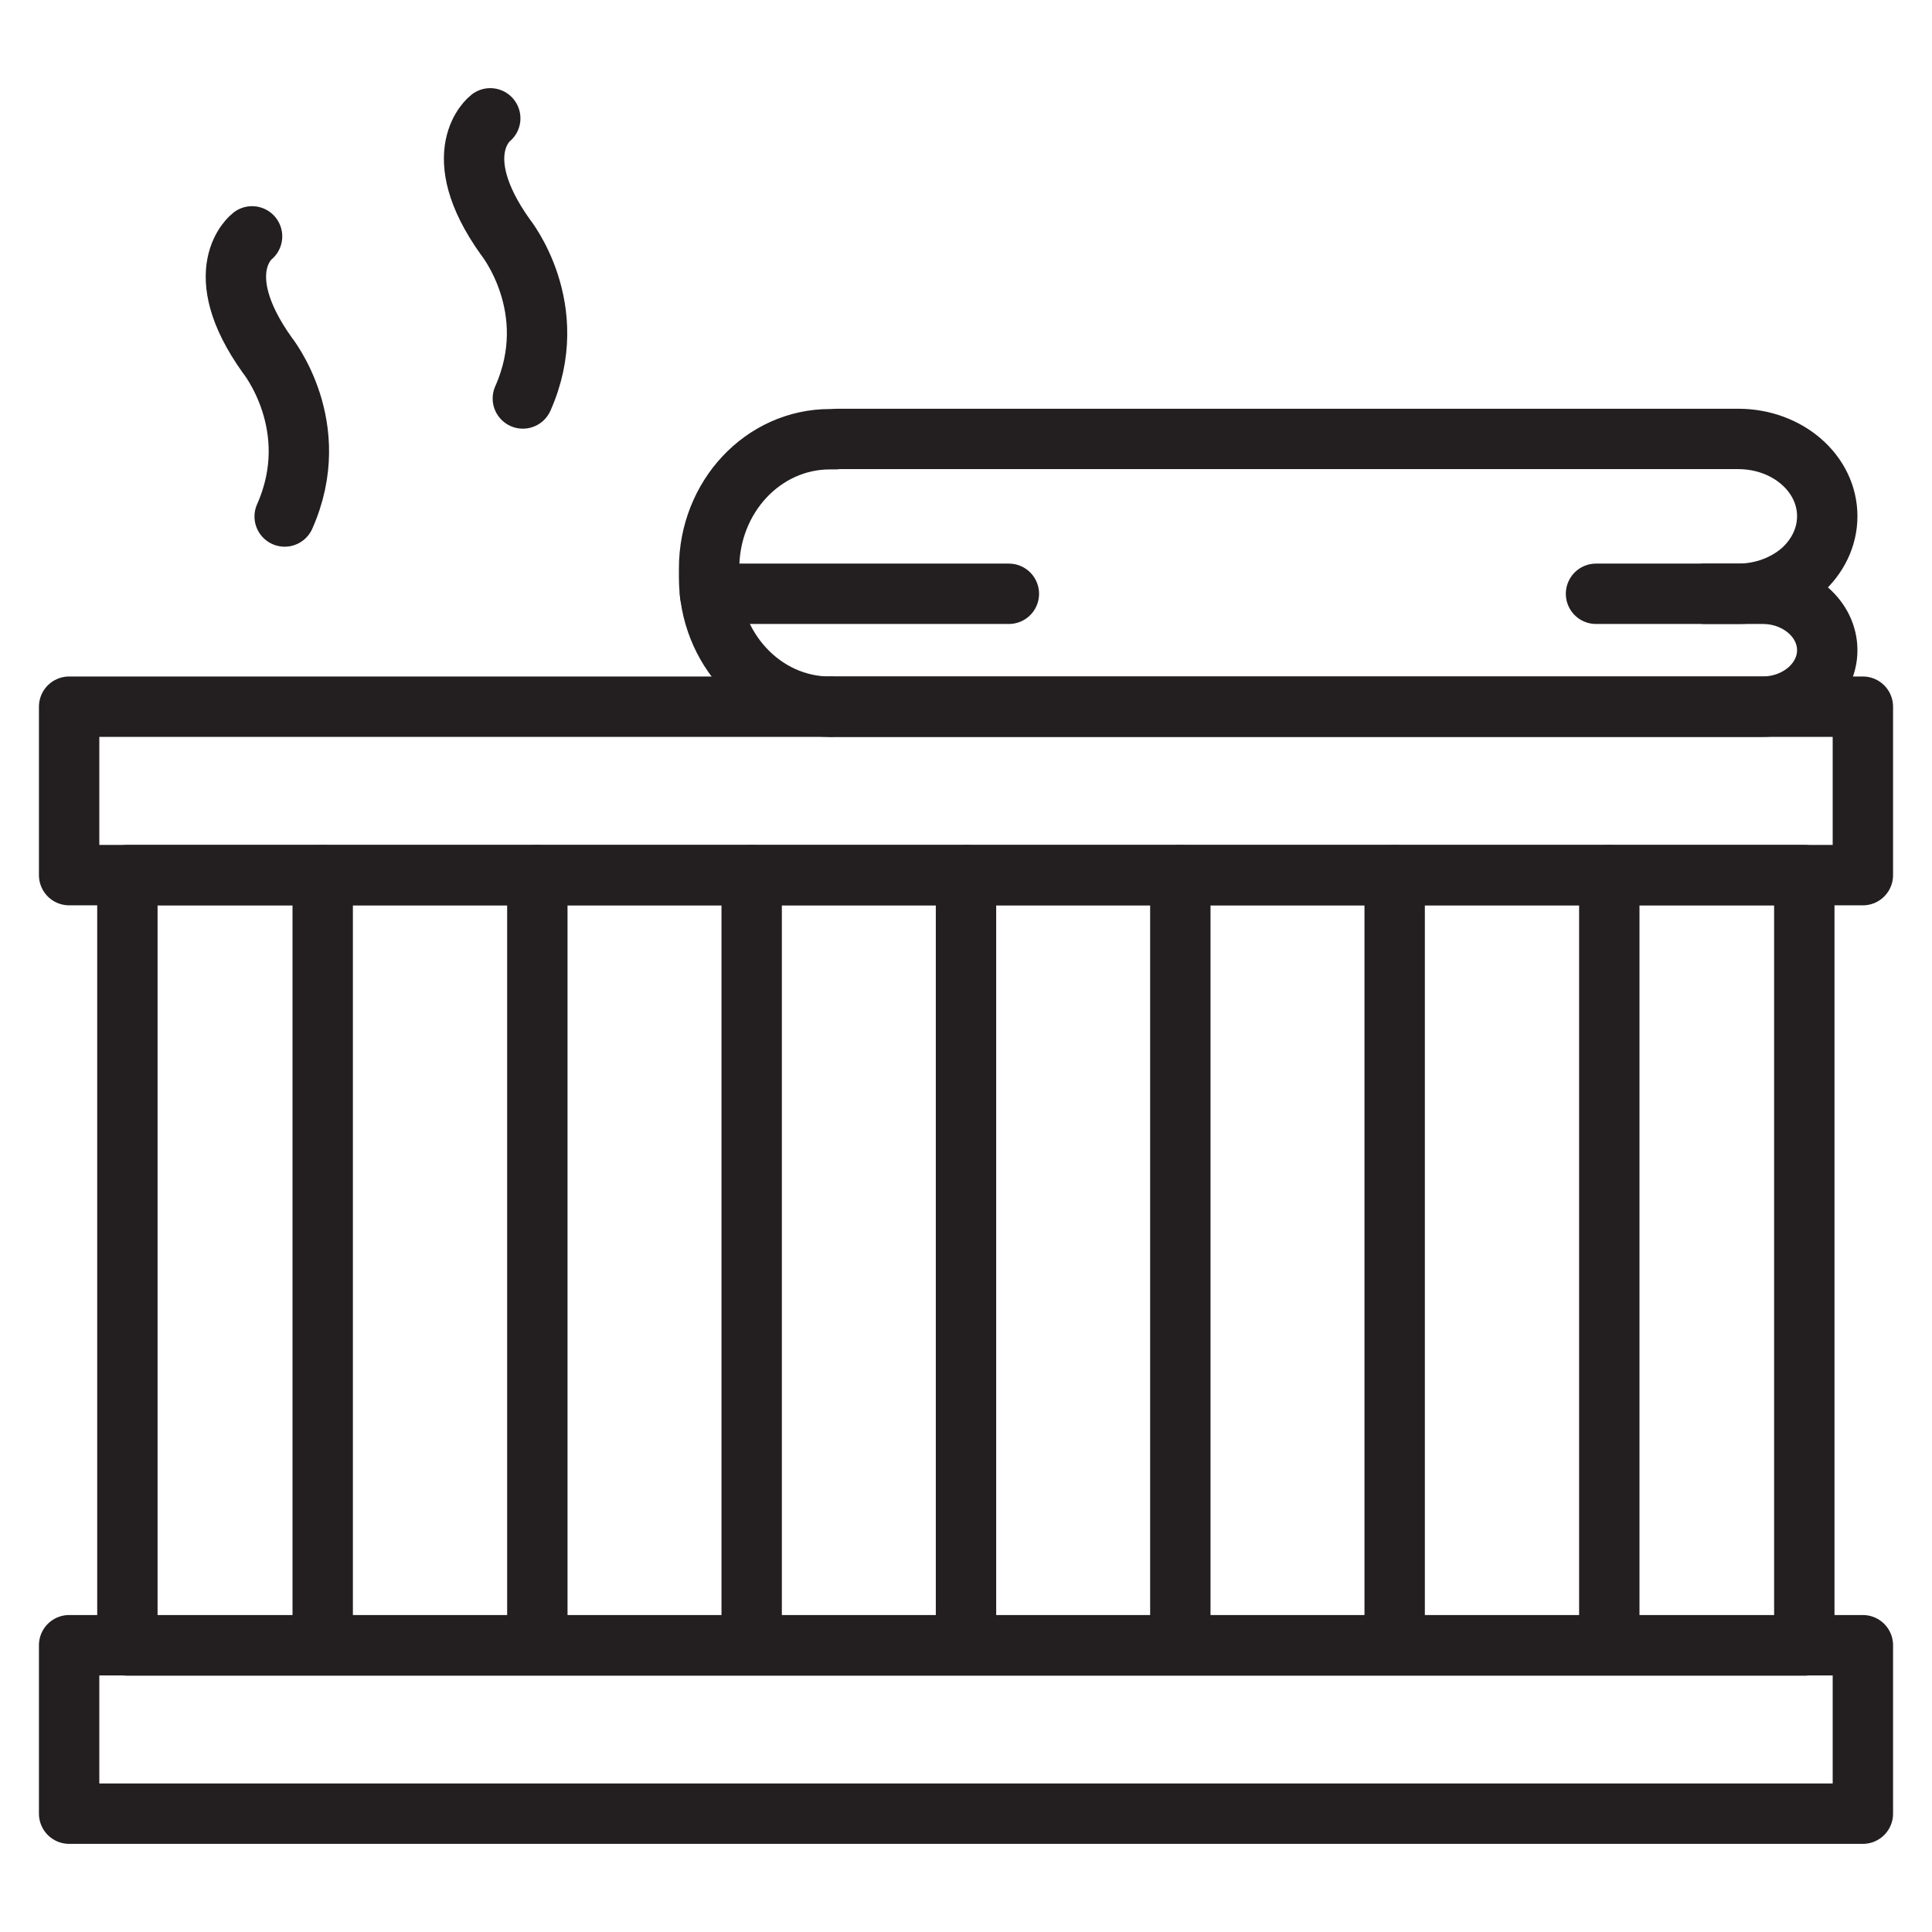 <?xml version="1.0" encoding="utf-8"?>
<!-- Generator: Adobe Illustrator 25.4.1, SVG Export Plug-In . SVG Version: 6.00 Build 0)  -->
<svg version="1.0" id="Layer_1" xmlns="http://www.w3.org/2000/svg" xmlns:xlink="http://www.w3.org/1999/xlink" x="0px" y="0px"
	 viewBox="0 0 64 64" style="enable-background:new 0 0 64 64;" xml:space="preserve">
<style type="text/css">
	.st0{fill:none;stroke:#231F20;stroke-width:2;stroke-linecap:round;stroke-linejoin:round;stroke-miterlimit:10;}
</style>
<g>
	<g>
		<g>
			<g>
				<path class="st0" d="M56.48,19.67h1.91c1.18,0,2.14,0.84,2.14,1.87c0,0.51-0.24,0.98-0.63,1.32c-0.39,0.34-0.93,0.55-1.52,0.55
					l-30.8,0"/>
				<path class="st0" d="M52.87,19.67l4.71,0c0.81,0,1.55-0.29,2.09-0.75c0.53-0.47,0.86-1.11,0.86-1.82c0-1.42-1.32-2.56-2.95-2.56
					l-29.82,0"/>
			</g>
			<path class="st0" d="M27.49,23.41L27.49,23.41c-2.21,0-4-1.92-4-4.28v-0.3c0-2.37,1.79-4.28,4-4.28h0.18"/>
		</g>
		<line class="st0" x1="33.42" y1="19.67" x2="23.52" y2="19.67"/>
	</g>
	<rect x="2.29" y="23.41" class="st0" width="59.42" height="5.58"/>
	<rect x="2.29" y="54.5" class="st0" width="59.42" height="5.58"/>
	<rect x="4.22" y="28.99" class="st0" width="55.55" height="25.52"/>
	<line class="st0" x1="10.69" y1="54.5" x2="10.69" y2="28.99"/>
	<line class="st0" x1="17.8" y1="54.5" x2="17.8" y2="28.99"/>
	<line class="st0" x1="24.9" y1="54.5" x2="24.9" y2="28.99"/>
	<line class="st0" x1="32" y1="54.5" x2="32" y2="28.99"/>
	<line class="st0" x1="39.1" y1="54.5" x2="39.1" y2="28.99"/>
	<line class="st0" x1="46.2" y1="54.5" x2="46.2" y2="28.99"/>
	<line class="st0" x1="53.31" y1="54.5" x2="53.31" y2="28.99"/>
	<path class="st0" d="M8.35,7.83c0,0-1.49,1.14,0.5,3.93c0,0,1.91,2.36,0.58,5.35"/>
	<path class="st0" d="M16.24,3.92c0,0-1.49,1.14,0.5,3.93c0,0,1.91,2.36,0.58,5.35"/>
</g>
</svg>
